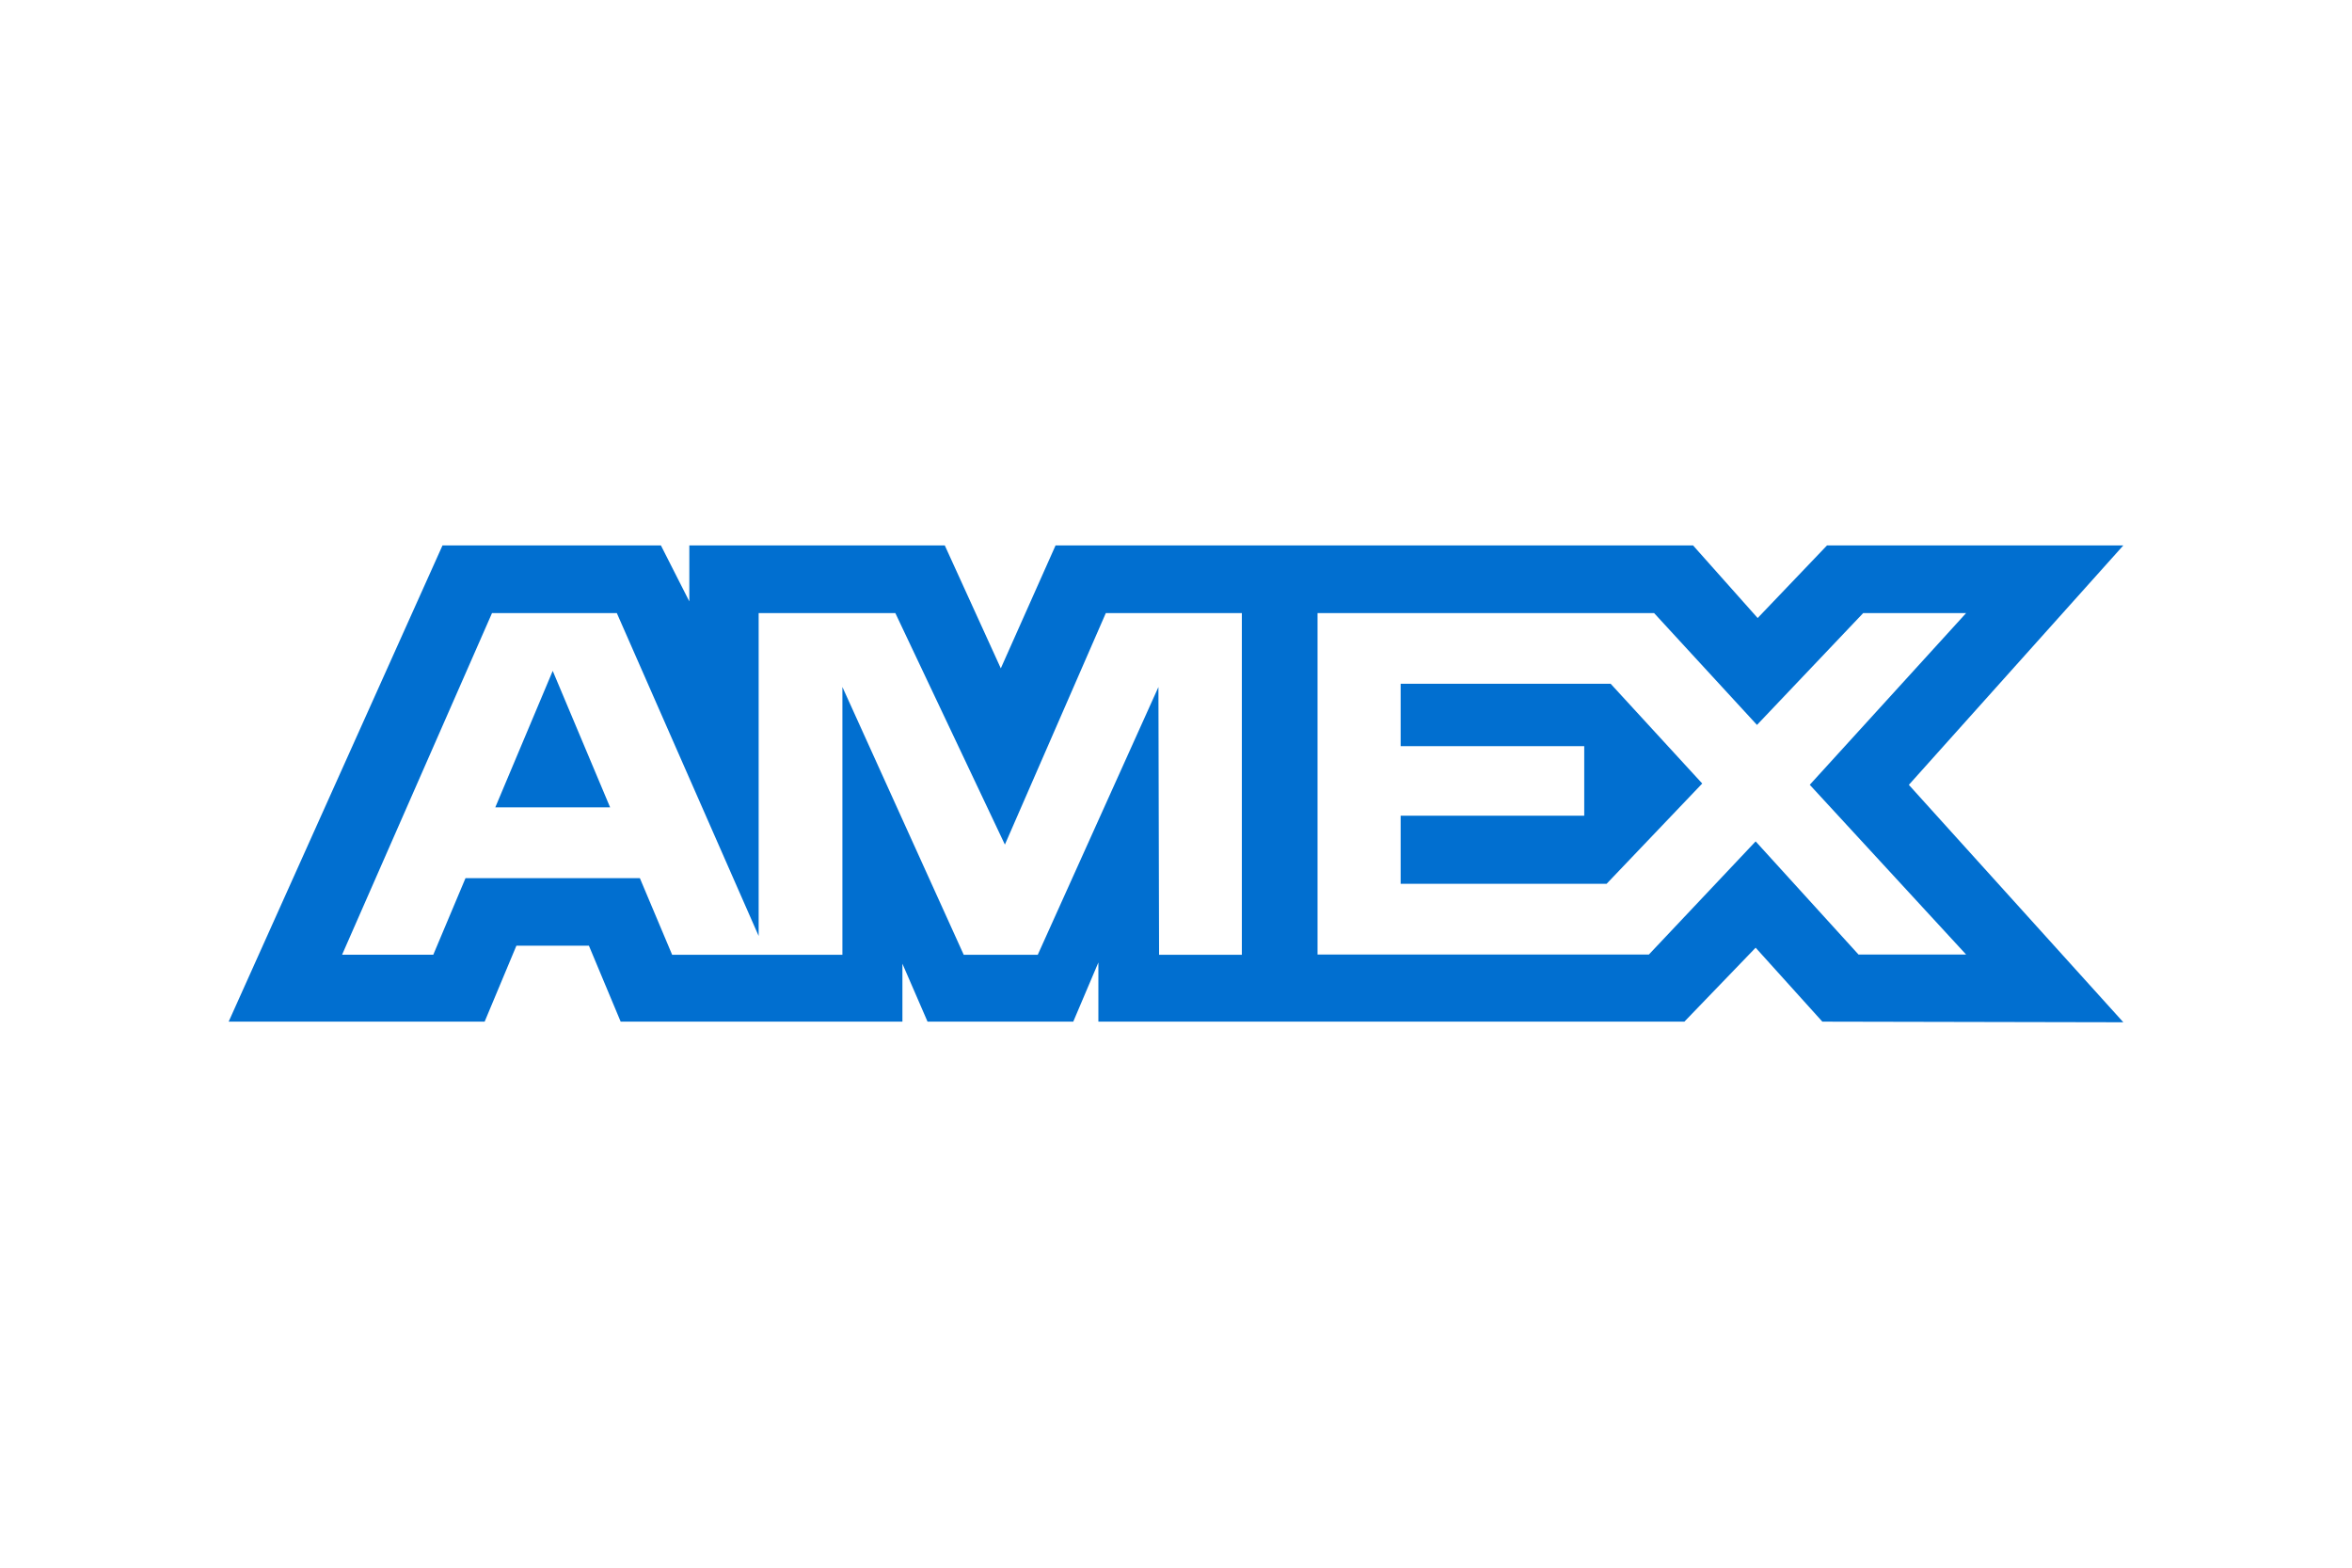 <svg width="72" height="48" viewBox="0 0 72 48" fill="none" xmlns="http://www.w3.org/2000/svg">
<path fill-rule="evenodd" clip-rule="evenodd" d="M13.546 16.7L7 31.281H14.836L15.808 28.956H18.028L19 31.281H27.625V29.507L28.394 31.281H32.855L33.624 29.469V31.281H51.563L53.744 29.017L55.786 31.281L65 31.3L58.434 24.031L65 16.7H55.929L53.806 18.923L51.828 16.7H32.313L30.637 20.464L28.922 16.7H21.102V18.414L20.232 16.7H13.546ZM40.333 18.771H50.635L53.785 22.196L57.037 18.771H60.188L55.401 24.029L60.188 29.227H56.894L53.744 25.762L50.475 29.227H40.333V18.771ZM42.877 22.847V20.937V20.935H49.305L52.109 23.99L49.181 27.061H42.877V24.976H48.497V22.847H42.877ZM15.062 18.771H18.882L23.224 28.658V18.771H27.408L30.762 25.86L33.852 18.771H38.016V29.234H35.482L35.462 21.035L31.768 29.234H29.502L25.788 21.035V29.234H20.576L19.588 26.888H14.25L13.264 29.232H10.472L15.062 18.771ZM15.162 24.72L16.92 20.541L18.677 24.72H15.162Z" fill="rgb(1,111,208)"/>
</svg>
